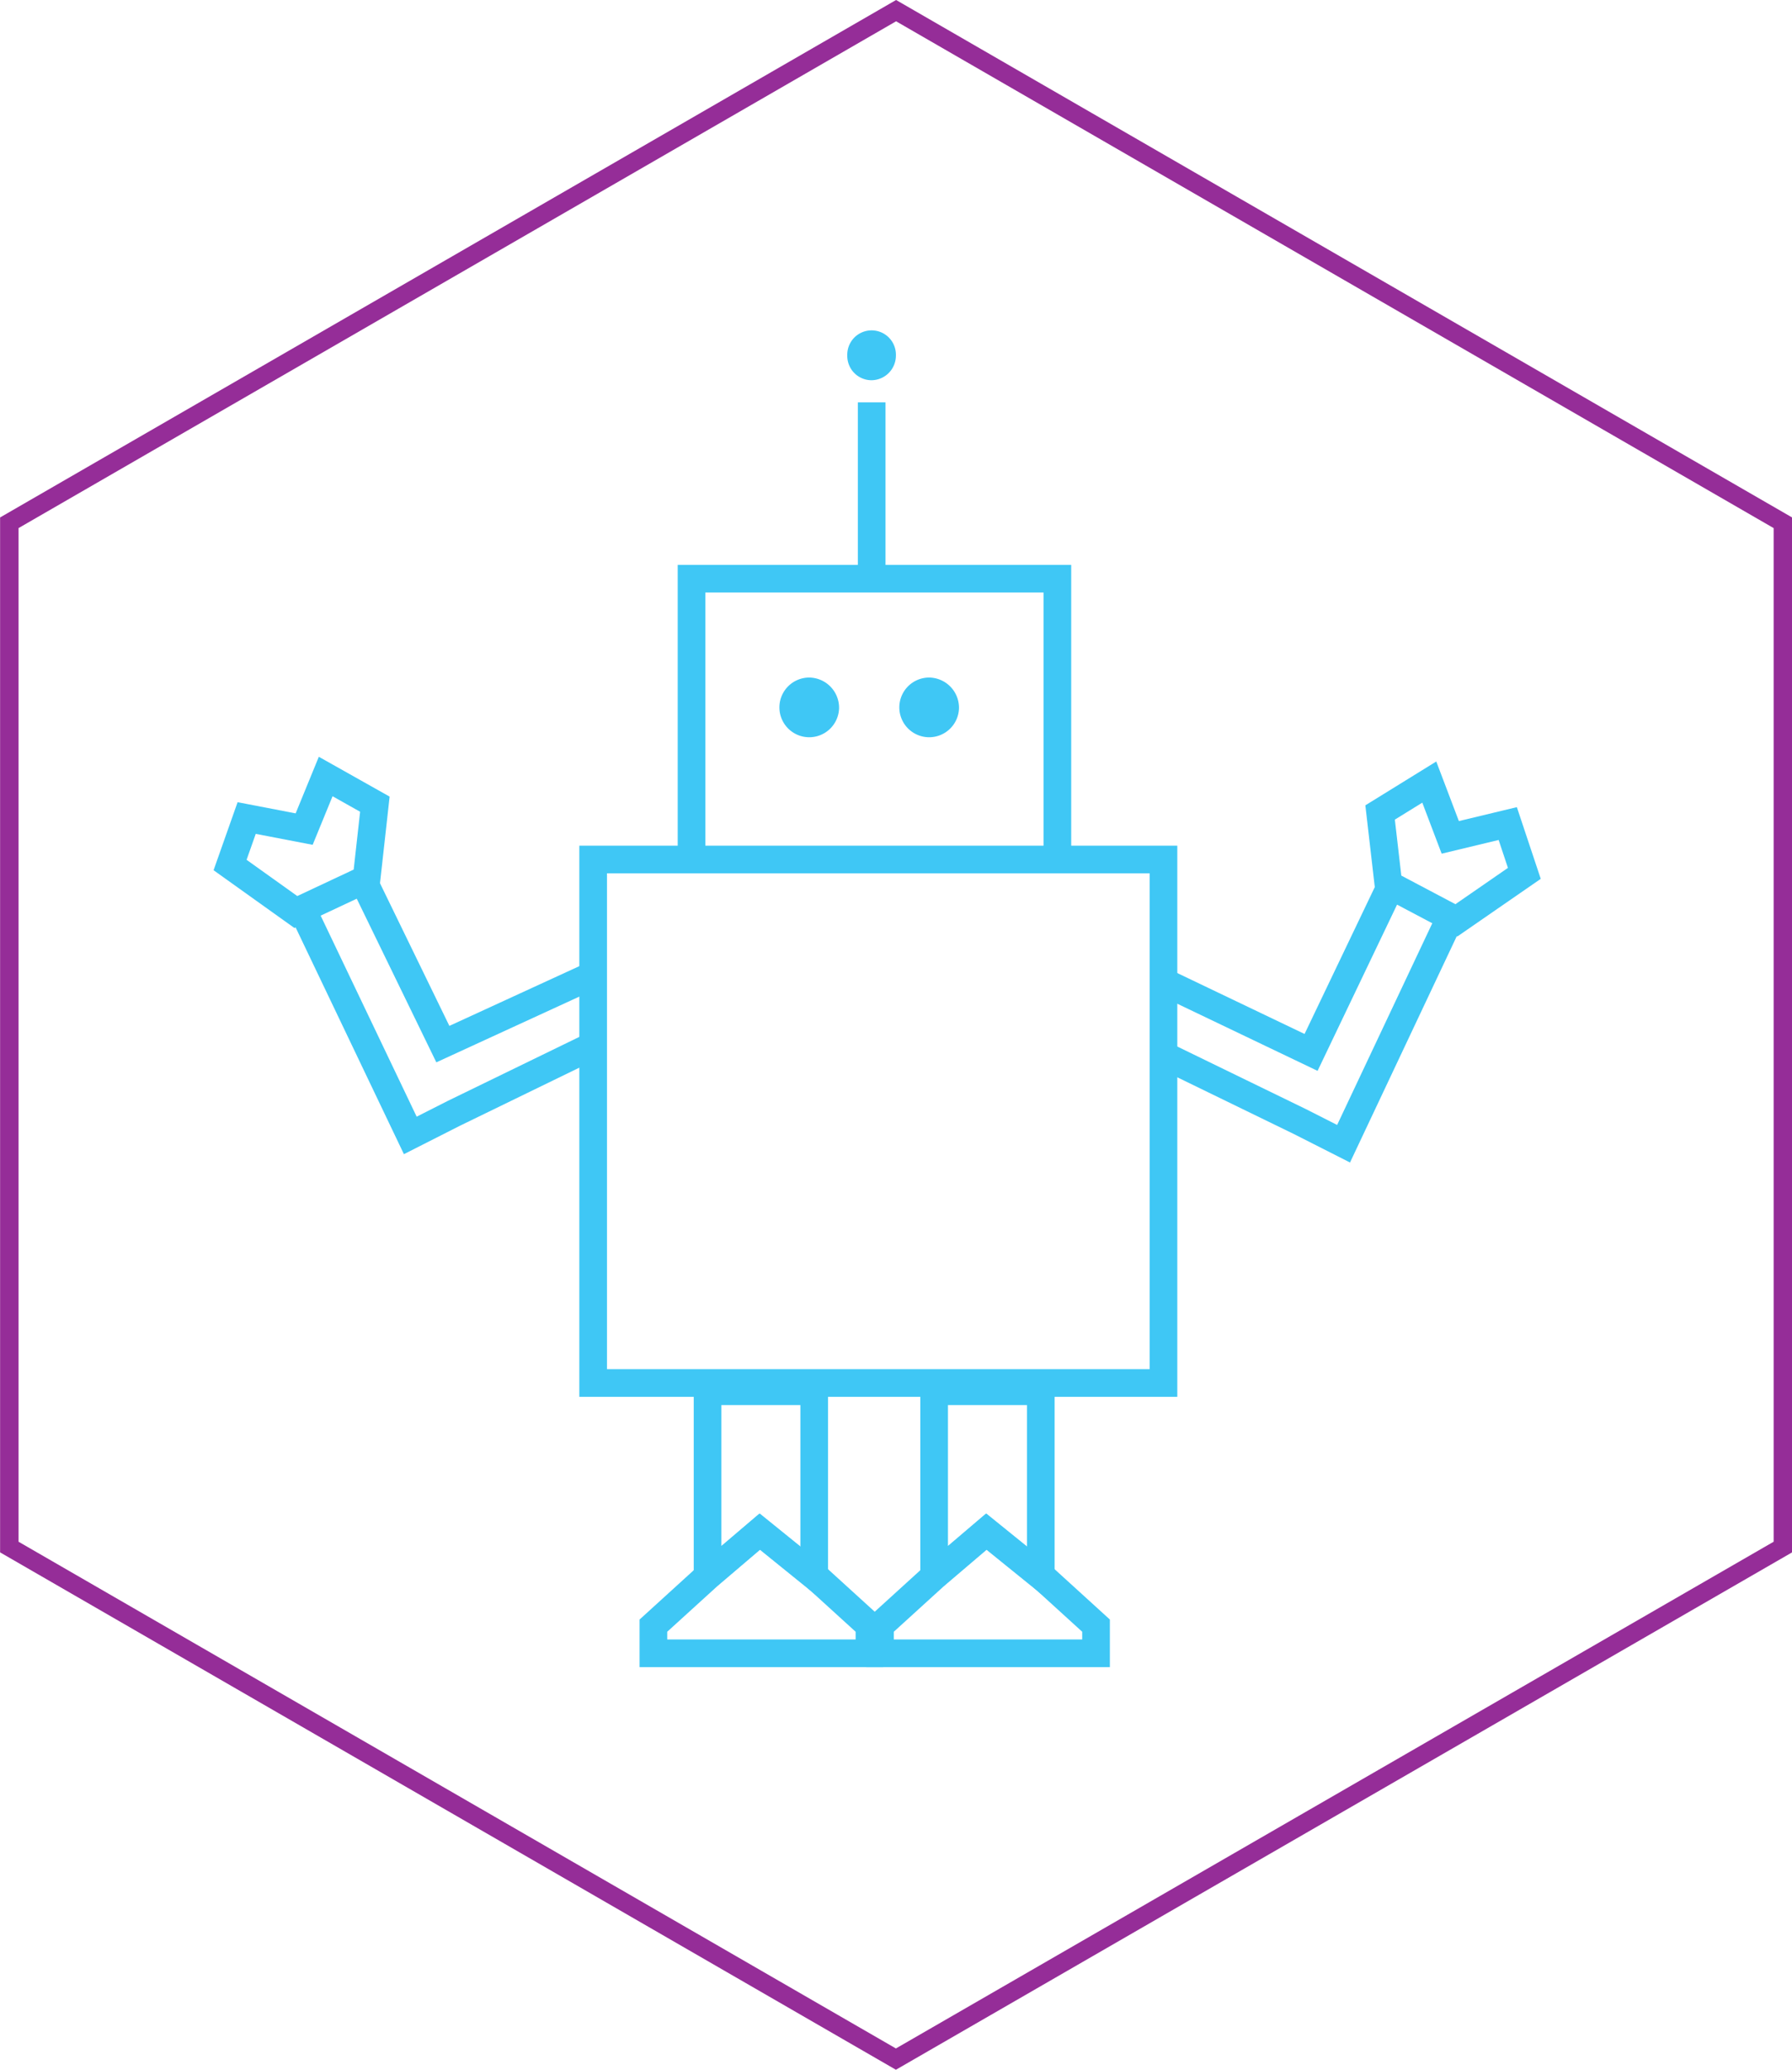 <svg xmlns="http://www.w3.org/2000/svg" width="97.18" height="112.214" viewBox="0 0 97.18 112.214">
  <g id="dataIcon05" transform="translate(-665.515 -2290.267)">
    <g id="Group_56" data-name="Group 56">
      <g id="Group_55" data-name="Group 55">
        <g id="Group_54" data-name="Group 54">
          <path id="Path_83" data-name="Path 83" d="M714.1,2309.533a1.336,1.336,0,0,1-1.319,1.348,1.317,1.317,0,0,1-1.318-1.348,1.319,1.319,0,1,1,2.637,0Z" fill="#3fc7f5"/>
          <path id="Path_84" data-name="Path 84" d="M712.786,2321.64v-9.56" fill="none" stroke="#3fc7f5" stroke-miterlimit="10" stroke-width="1.5"/>
          <path id="Path_85" data-name="Path 85" d="M744.163,2335.665l3.117-.749.9,2.7-3.686,2.547-3.686-1.948-.45-3.9,2.667-1.648Z" fill="none" stroke="#3fc7f5" stroke-miterlimit="10" stroke-width="1.5"/>
          <path id="Path_86" data-name="Path 86" d="M740.9,2338.362l-4.286,8.961-8.151-3.9" fill="none" stroke="#3fc7f5" stroke-miterlimit="10" stroke-width="1.5"/>
          <path id="Path_87" data-name="Path 87" d="M728.61,2347.473l7.4,3.6,2.367,1.2,5.784-12.258" fill="none" stroke="#3fc7f5" stroke-miterlimit="10" stroke-width="1.5"/>
          <path id="Path_88" data-name="Path 88" d="M682.009,2335.216l-3.117-.6-.9,2.547,3.566,2.548,3.836-1.8.45-4.046-2.667-1.5Z" fill="none" stroke="#3fc7f5" stroke-miterlimit="10" stroke-width="1.5"/>
          <path id="Path_89" data-name="Path 89" d="M685.245,2338.063l4.286,8.81,8.151-3.746" fill="none" stroke="#3fc7f5" stroke-miterlimit="10" stroke-width="1.5"/>
          <path id="Path_90" data-name="Path 90" d="M697.532,2347.023l-7.4,3.6-2.367,1.2-5.784-12.107" fill="none" stroke="#3fc7f5" stroke-miterlimit="10" stroke-width="1.5"/>
          <path id="Path_91" data-name="Path 91" d="M709.67,2365.693v10.01l-2.967-2.4-2.817,2.4v-10.01Z" fill="none" stroke="#3fc7f5" stroke-miterlimit="10" stroke-width="1.5"/>
          <path id="Path_92" data-name="Path 92" d="M712.637,2379.9H700.949v-1.5l2.967-2.7,2.817-2.4,2.967,2.4,2.966,2.7v1.5Z" fill="none" stroke="#3fc7f5" stroke-miterlimit="10" stroke-width="1.5"/>
          <path id="Path_93" data-name="Path 93" d="M721.957,2365.693v10.01l-2.967-2.4-2.817,2.4v-10.01Z" fill="none" stroke="#3fc7f5" stroke-miterlimit="10" stroke-width="1.5"/>
          <path id="Path_94" data-name="Path 94" d="M724.924,2379.9H713.236v-1.5l2.967-2.7,2.817-2.4,2.967,2.4,2.966,2.7v1.5Z" fill="none" stroke="#3fc7f5" stroke-miterlimit="10" stroke-width="1.5"/>
          <path id="Path_95" data-name="Path 95" d="M703.017,2336.864V2321.64h19.839v15.224" fill="none" stroke="#3fc7f5" stroke-miterlimit="10" stroke-width="1.5"/>
          <path id="Path_96" data-name="Path 96" d="M697.682,2336.864H728.61v28.38H697.682Z" fill="none" stroke="#3fc7f5" stroke-miterlimit="10" stroke-width="1.5"/>
          <path id="Path_97" data-name="Path 97" d="M711.018,2328.652A1.618,1.618,0,1,1,709.4,2327,1.638,1.638,0,0,1,711.018,2328.652Z" fill="#3fc7f5"/>
          <path id="Path_98" data-name="Path 98" d="M717.521,2328.652A1.618,1.618,0,1,1,715.9,2327,1.638,1.638,0,0,1,717.521,2328.652Z" fill="#3fc7f5"/>
        </g>
      </g>
    </g>
    <path id="Path_99" data-name="Path 99" d="M762.2,2374.139v-55.53l-48.09-27.765-48.09,27.765v55.53L714.1,2401.9Z" fill="none" stroke="#952d98" stroke-miterlimit="10" stroke-width="1"/>
  </g>
</svg>
